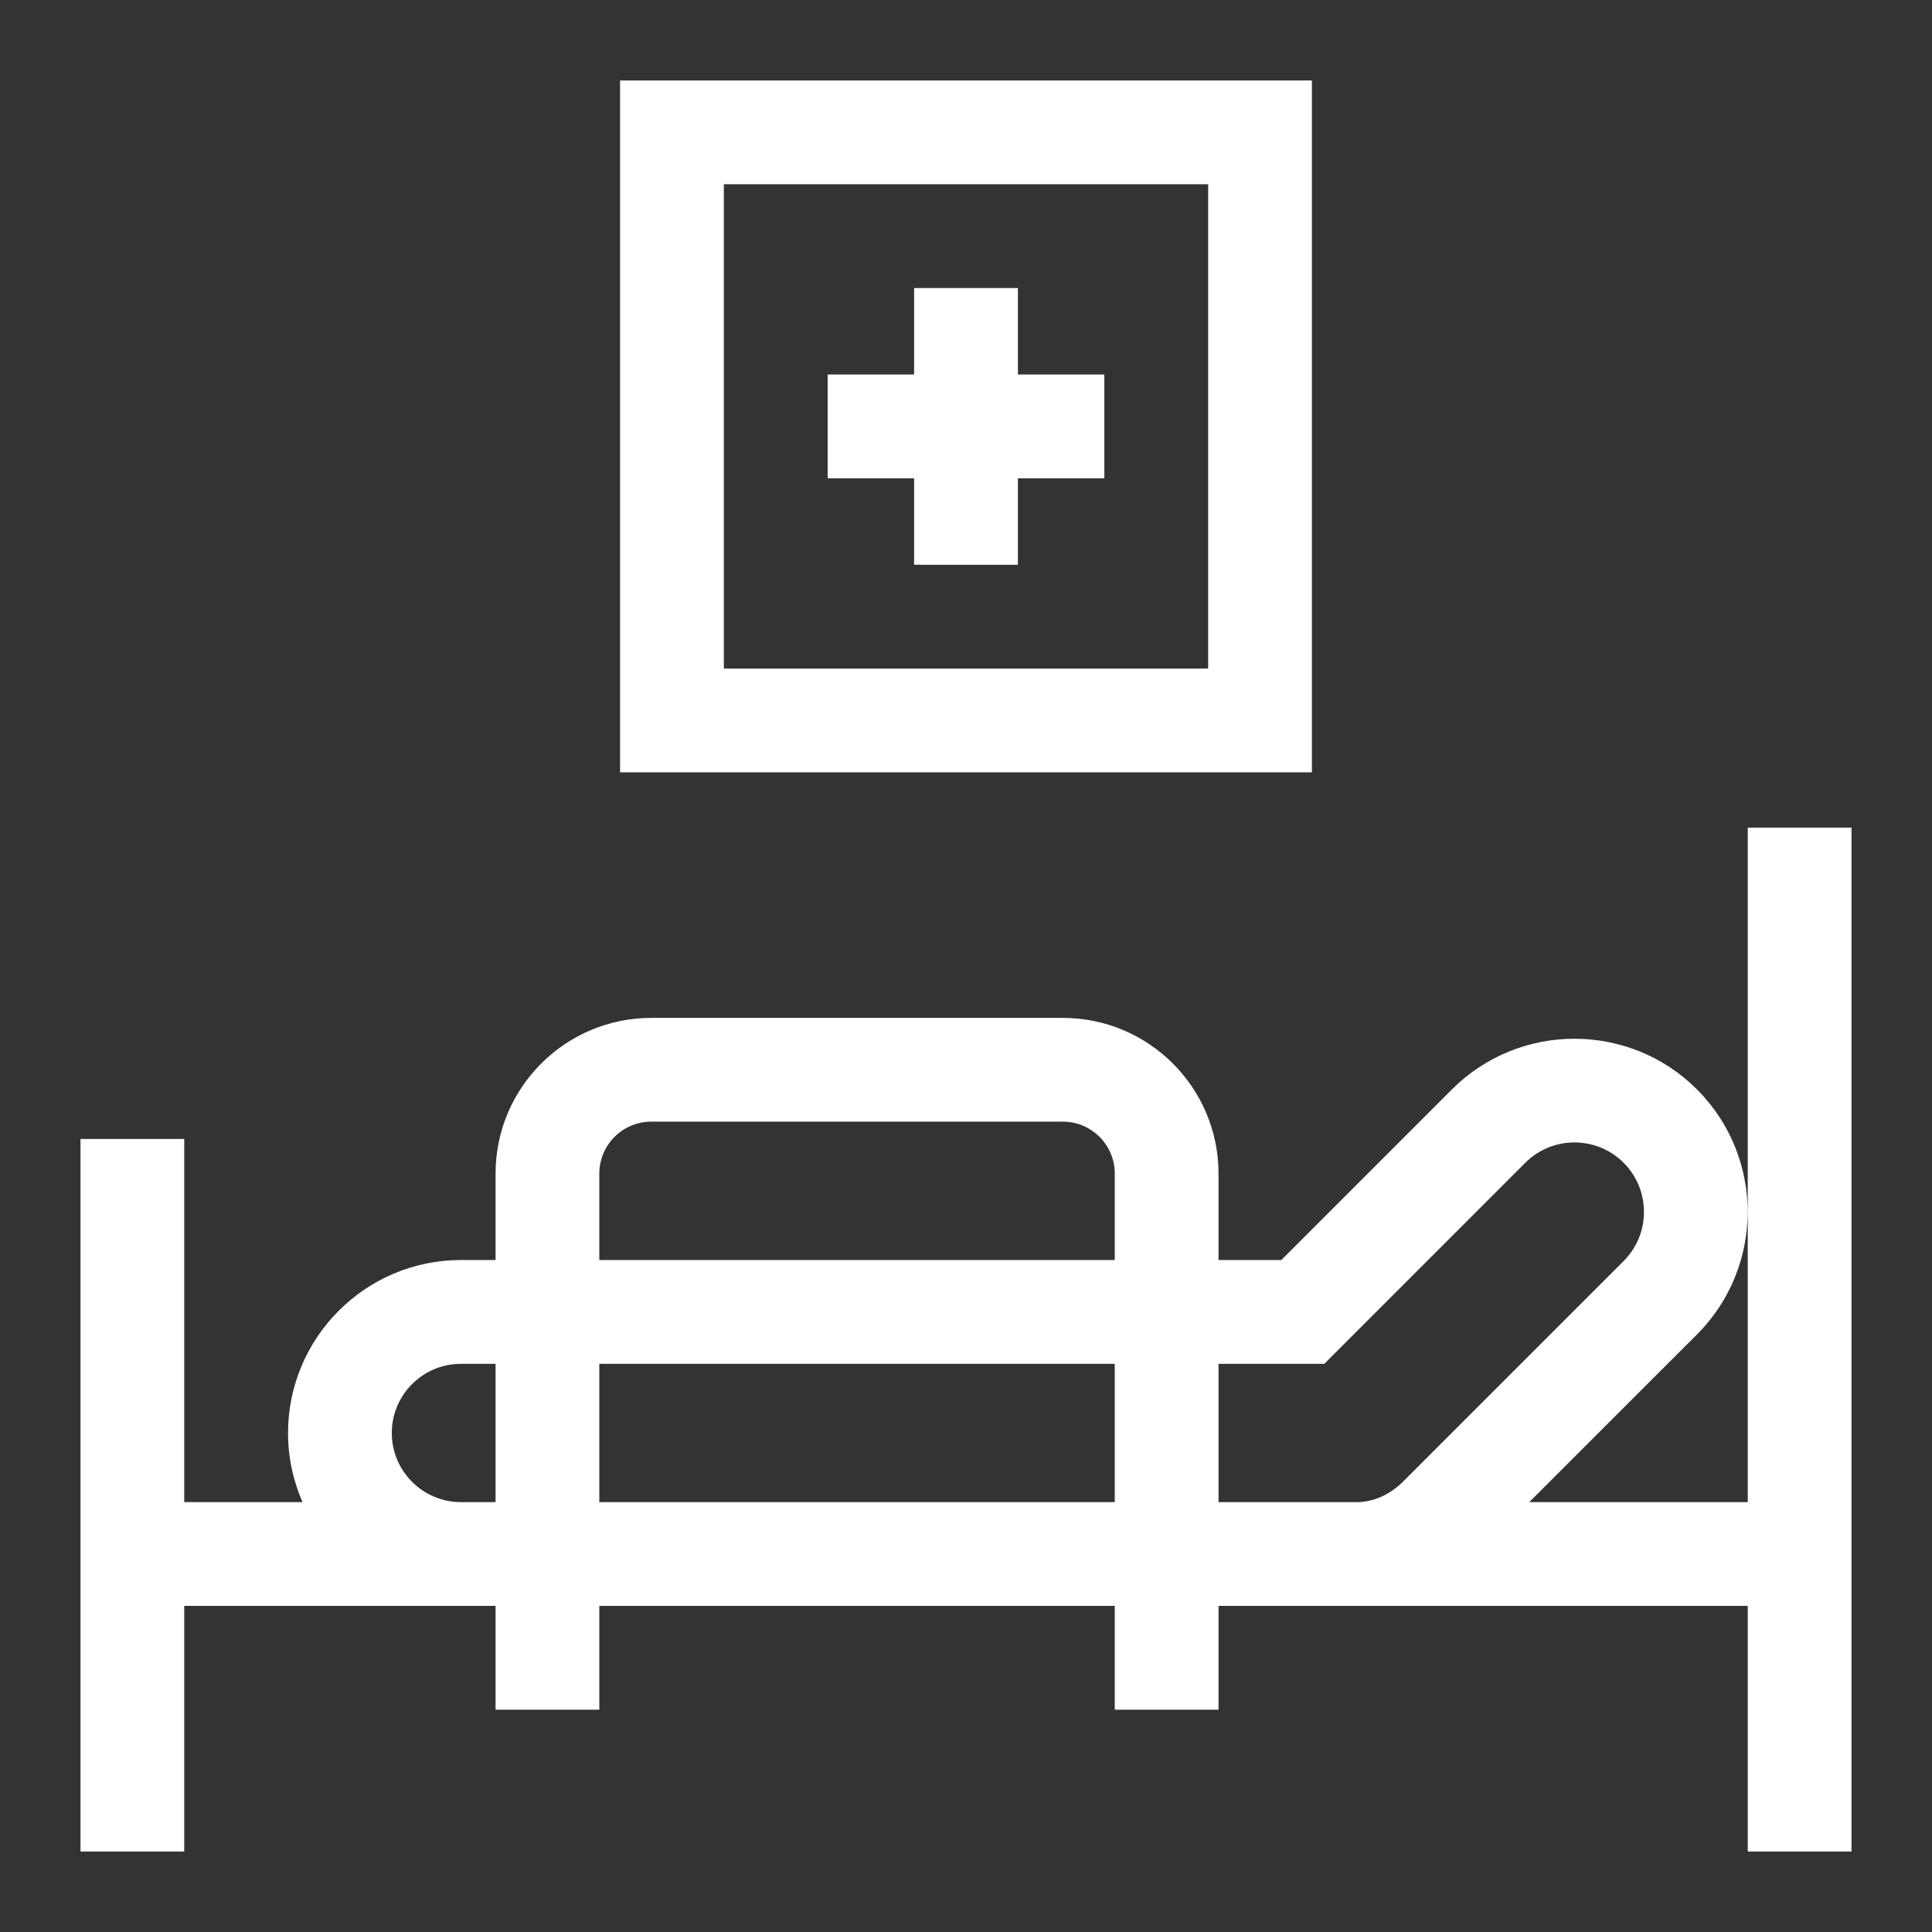 <svg width="44" height="44" viewBox="0 0 44 44" fill="none" xmlns="http://www.w3.org/2000/svg">
<rect x="0" y="0" width="44" height="44" fill="#333333" stroke="none"/>
<path d="M42.167 42.167H39.804V36.573H27.751V38.937H25.388V36.573H13.649V38.937H11.286V36.573H4.196V42.167H1.833V25.939H4.196V34.21H6.89C6.678 33.727 6.56 33.195 6.56 32.635C6.56 30.463 8.327 28.696 10.499 28.696H11.286V26.727C11.286 24.772 12.877 23.182 14.831 23.182H24.206C26.161 23.182 27.751 24.772 27.751 26.727V28.696H29.181L33.066 24.811C34.605 23.272 37.109 23.272 38.648 24.811C40.186 26.349 40.186 28.852 38.648 30.391L34.828 34.21H39.804V18.849H42.167V42.167ZM10.499 31.06C9.63 31.06 8.923 31.766 8.923 32.635C8.923 33.504 9.63 34.21 10.499 34.21H11.286V31.06H10.499ZM13.649 34.21H25.388V31.06H13.649V34.21ZM36.977 26.481C36.359 25.864 35.355 25.864 34.738 26.481L30.16 31.06H27.751V34.21H30.901C31.273 34.21 31.655 34.041 31.949 33.747L36.977 28.72C37.275 28.421 37.44 28.023 37.44 27.601C37.44 27.178 37.275 26.78 36.977 26.481ZM14.831 25.545C14.18 25.545 13.649 26.075 13.649 26.727V28.696H25.388V26.727C25.388 26.075 24.858 25.545 24.206 25.545H14.831ZM29.878 17.589H14.122V1.833H29.878V17.589ZM16.485 15.226H27.515V4.196H16.485V15.226ZM23.182 6.56V8.529H25.151V10.893H23.182V12.862H20.818V10.893H18.849V8.529H20.818V6.56H23.182Z" fill="white"/>
</svg>
